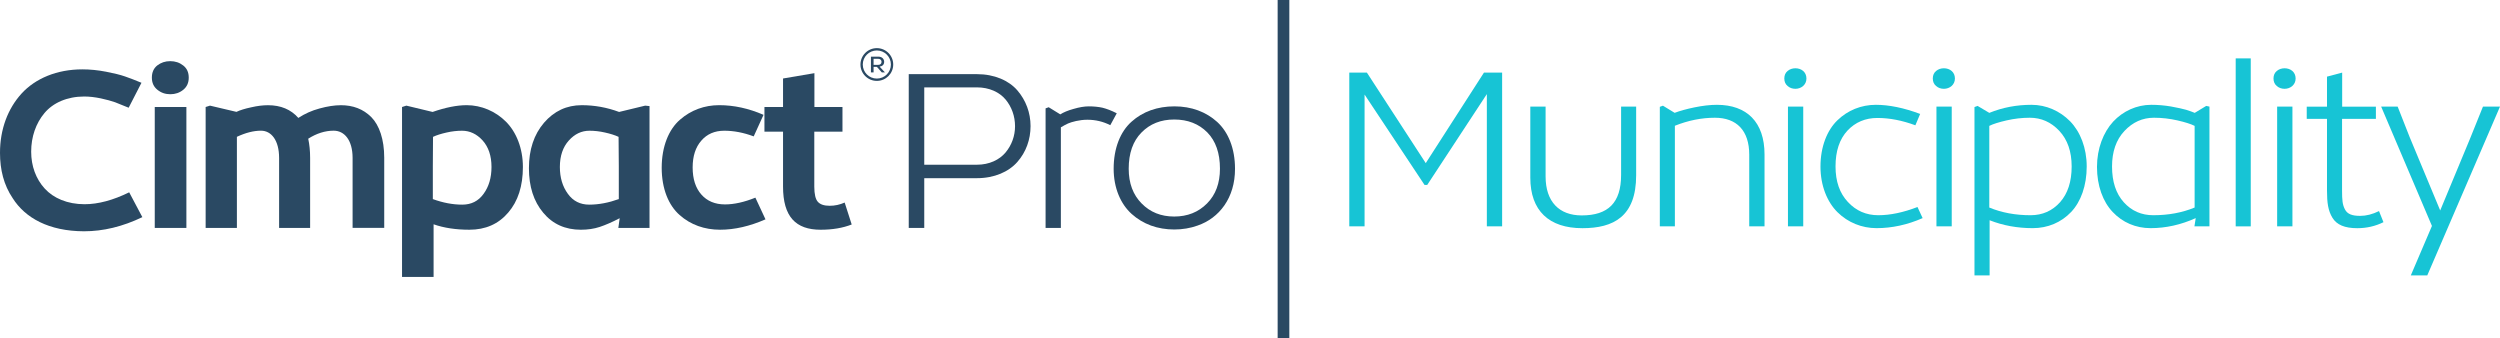 <?xml version="1.0" encoding="UTF-8"?>
<!DOCTYPE svg PUBLIC "-//W3C//DTD SVG 1.1//EN" "http://www.w3.org/Graphics/SVG/1.1/DTD/svg11.dtd">
<!-- Creator: CorelDRAW -->
<svg xmlns="http://www.w3.org/2000/svg" xml:space="preserve" width="142.375mm" height="19.255mm" version="1.1" style="shape-rendering:geometricPrecision; text-rendering:geometricPrecision; image-rendering:optimizeQuality; fill-rule:evenodd; clip-rule:evenodd"
viewBox="0 0 27326.66 3695.69"
 xmlns:xlink="http://www.w3.org/1999/xlink"
 xmlns:xodm="http://www.corel.com/coreldraw/odm/2003">
 <defs>
  <style type="text/css">
   <![CDATA[
    .fil2 {fill:#2A4963}
    .fil1 {fill:#17C4D5;fill-rule:nonzero}
    .fil0 {fill:#2A4963;fill-rule:nonzero}
   ]]>
  </style>
 </defs>
 <g id="Layer_x0020_1">
  <path class="fil0" d="M1412.15 2102.18c-176.62,86.45 -338.28,130.07 -488.3,130.07 -186.2,0 -339.55,-65.66 -435.54,-171.63 -96.43,-105.56 -147.54,-246.87 -147.54,-402.7 0,-161.67 51.11,-310.03 145.04,-421.83 93.51,-112.2 248.09,-181.19 434.69,-181.19 56.95,0 116.79,7.06 181.2,20.36 63.59,13.7 115.95,28.25 157.08,42.8 41.57,15.8 90.19,35.34 147.54,59.42l140.05 -272.62c-67.33,-27.83 -126.75,-51.11 -179.11,-68.98 -52.36,-18.29 -121.76,-35.32 -208.21,-51.94 -87.69,-17.04 -174.14,-25.78 -259.32,-25.78 -277.61,0 -512.85,99.33 -663.69,263.89 -150.86,165.41 -236.06,391.49 -236.06,648.31 0,184.95 41.15,351.58 138.81,496.21 136.31,215.27 394.39,360.32 779.21,361.57 210.71,0 422.24,-51.11 637.93,-154.6l-143.8 -271.38z"/>
  <path id="_1" class="fil0" d="M1660.02 848.77c0,56.95 20.77,100.57 60.67,132.57 40.31,32.84 86.45,48.64 141.3,48.64 53.61,0 100.98,-15.8 141.3,-48.64 40.31,-32.82 59.83,-76.87 59.83,-132.57 0,-57.35 -19.52,-100.98 -59.83,-132.57 -40.33,-32 -87.69,-47.79 -142.55,-47.79 -54.85,0 -101,15.8 -141.3,46.54 -39.9,31.59 -59.42,76.47 -59.42,133.82zm377.34 1642.4l0 -1321.56 -345.77 0 0 1321.56 345.77 0z"/>
  <path id="_2" class="fil0" d="M3725.63 1150.07c-69.4,0 -146.71,12.05 -231.89,35.34 -85.62,22.86 -163.76,58.18 -232.74,103.47 -81.46,-92.67 -191.99,-138.81 -331.64,-138.81 -54.43,0 -115.53,7.06 -183.26,22.86 -69.4,14.55 -123.01,31.59 -161.67,49.88l-289.24 -68.16 -47.39 14.95 0 1321.56 341.62 0 0 -995.73c95.99,-44.89 183.26,-66.91 263.47,-66.91 111.8,0 197.83,103.47 197.83,297.96l0 764.68 339.11 0 0 -767.18c0,-75.22 -7.47,-144.62 -20.77,-207.79 91.42,-58.18 184.53,-87.68 278.44,-87.68 117.19,0 206.54,103.47 206.54,297.96l0 764.68 345.77 0 0 -767.18c0,-200.3 -53.61,-354.9 -141.3,-443.83 -88.92,-88.94 -200.72,-130.09 -332.87,-130.09z"/>
  <path id="_3" class="fil0" d="M5100.97 1149.66c-105.99,0 -229.82,24.51 -372.37,73.97l-286.75 -68.98 -47.39 14.95 0 1857.67 344.94 0 0 -575.59c113.03,39.9 244.37,59.42 391.07,59.42 176.21,0 317.5,-61.92 424.31,-187 107.23,-123.85 160.84,-290.49 160.84,-498.7 0,-203.64 -71.9,-382.75 -186.2,-496.21 -113.03,-112.63 -267.63,-179.53 -428.45,-179.53zm-51.13 279.26c85.62,0 160.84,35.34 225.25,105.99 64.41,71.88 97.25,168.31 97.25,290.07 0,118.02 -29.1,215.7 -86.45,293.81 -56.93,79.38 -134.64,118.04 -233.14,118.04 -104.32,0 -211.13,-20.36 -321.66,-60.69l0 -356.15c0,-137.56 1.25,-244.77 2.07,-324.16 39.08,-18.27 88.94,-34.07 148.36,-47.37 59.84,-13.72 115.95,-19.54 168.31,-19.54z"/>
  <path id="_4" class="fil0" d="M6349.96 2511.11c73.97,0 142.13,-9.96 204.47,-30.33 61.92,-20.36 135.06,-51.96 219.02,-95.58l-14.55 105.97 340.78 0 0 -1331.54 -47.37 -4.97 -285.1 68.98c-132.57,-49.46 -268.88,-73.97 -408.93,-73.97 -164.14,0 -301.7,64.41 -411.43,191.59 -110.53,128.83 -165.39,294.23 -165.39,497.45 0,200.72 52.36,362.79 155.83,485.8 103.07,124.68 241.05,186.6 412.68,186.6zm91.02 -274.27c-98.5,0 -176.21,-38.66 -233.56,-118.04 -58.18,-79.36 -87.68,-176.62 -87.68,-293.81 0,-120.52 32.82,-216.94 97.66,-288.82 64.41,-71.9 139.63,-107.23 226.08,-107.23 52.36,0 109.71,5.82 169.15,19.54 59.84,13.3 109.71,29.1 148.77,47.37 1.25,79.38 2.5,186.6 2.5,324.16l0 356.15c-110.96,39.9 -219.42,60.69 -322.91,60.69z"/>
  <path id="_5" class="fil0" d="M8256.82 2160.37c-123.01,49.86 -233.97,73.97 -332.47,73.97 -108.46,0 -194.91,-36.16 -258.07,-108.06 -63.59,-71.9 -95.16,-170.38 -95.16,-295.89 0,-123.03 31.57,-221.51 95.16,-293.41 61.92,-71.9 145.87,-108.06 250.61,-108.06 103.47,0 210.69,20.36 321.66,61.92l107.21 -235.64c-162.07,-70.23 -322.91,-105.54 -484.98,-105.54 -160.42,0 -307.96,53.61 -428.47,159.17 -121.76,105.54 -199.48,291.74 -199.48,525.28 0,229 75.22,410.18 195.73,516.17 120.52,107.21 273.05,160.82 442.18,160.82 158.35,0 323.73,-37.81 496.63,-113.45l-110.55 -237.29z"/>
  <path id="_6" class="fil0" d="M8901.97 799.73l-342.85 58.19 0 311.68 -203.22 0 0 269.3 203.22 0 0 600.1c0,329.57 138.81,472.1 411.01,472.1 130.07,0 243.54,-19.52 339.53,-57.35l-76.87 -239.78c-52.38,23.26 -106.81,35.32 -162.91,35.32 -62.34,0 -104.74,-14.55 -130.5,-43.63 -25.35,-27.85 -38.66,-83.95 -38.66,-166.66l0 -600.1 307.96 0 0 -269.3 -306.71 0 0 -369.88z"/>
  <path id="_7" class="fil0" d="M10102.71 1947.59l576.82 0c189.09,0 346.19,-69.4 440.95,-177.46 94.34,-106.81 144.2,-244.37 144.2,-391.89 0,-145.87 -51.11,-282.18 -144.2,-390.24 -93.51,-108.06 -251.01,-177.46 -440.95,-177.46l-746.37 0 0 1680.63 169.55 0 0 -543.58zm0 -147.12l0 -845.32 576.82 0c132.99,0 245.2,51.96 312.12,132.59 66.91,80.19 103.47,183.68 103.47,291.74 0,105.97 -36.56,206.96 -103.47,287.15 -66.93,80.63 -179.13,133.84 -312.12,133.84l-576.82 0z"/>
  <path id="_8" class="fil0" d="M11596.01 2491.17l0 -1099.65c30.33,-18.27 56.93,-31.57 77.71,-41.55 41.55,-17.87 125.51,-41.13 211.93,-41.13 88.94,0 171.65,19.52 250.61,59.42l70.65 -130.07c-59.44,-30.34 -111.8,-49.88 -157.1,-61.09 -44.87,-9.56 -94.76,-14.55 -148.36,-14.55 -48.62,0 -104.72,9.56 -166.64,27.85 -62.34,17.02 -110.98,37.81 -145.04,59.84l-126.75 -78.14 -34.09 12.48 0 1306.59 167.08 0z"/>
  <path id="_9" class="fil0" d="M13090.56 2465.41c234.79,-80.21 410.18,-301.32 408.93,-621.31 0,-222.34 -73.97,-400.62 -194.91,-511.18 -121.76,-110.53 -282.18,-170.38 -467.13,-170.38 -186.18,0 -346.59,57.35 -468.36,167.06 -123.01,108.88 -196.16,290.91 -196.16,514.5 0,209.88 75.64,385.67 197.4,494.96 60.67,54.45 131.32,97.25 210.28,126.35 155.85,57.35 352.83,57.35 509.93,0zm-612.15 -241.88c-93.51,-94.34 -140.9,-220.69 -140.9,-379.43 0,-168.73 46.14,-301.3 139.65,-395.63 92.67,-94.76 211.93,-142.13 357.8,-142.13 148.36,0 268.9,47.37 361.57,140.88 92.26,94.34 138.38,226.9 138.38,396.88 0,158.75 -47.37,285.1 -140.88,379.43 -95.16,96.01 -214.43,143.37 -359.07,143.37 -144.62,0 -262.64,-47.37 -356.56,-143.37z"/>
  <path class="fil0" d="M9584.39 526.13c49.37,0 94.16,20.13 126.54,52.46 32.38,32.42 52.51,77.23 52.51,126.58 0,49.4 -20.1,94.2 -52.47,126.58 -32.36,32.38 -77.18,52.47 -126.58,52.47 -49.31,0 -94.14,-20.1 -126.52,-52.47 -32.44,-32.42 -52.51,-77.27 -52.51,-126.58 0,-49.38 20.08,-94.2 52.46,-126.58 32.38,-32.38 77.2,-52.46 126.58,-52.46zm-35.6 265.1l0 -60.17 36.37 0 53.45 60.17 34.09 0 -57.81 -62.78c33.15,-5.53 49.61,-23.45 49.61,-54.07 0,-13.57 -5.66,-27.08 -15.76,-37.56 -10,-10.5 -27.16,-17.7 -47.41,-17.7l-81.48 0 0 172.11 28.92 0zm0 -148.25l52.55 0c10.71,0 19.14,3.34 25.34,9.9 6.08,6.58 9.23,13.92 9.23,21.98 0,20.73 -11.92,33.88 -35.43,33.88l-51.69 0 0 -65.76zm144.28 -46.47c-27.75,-27.73 -66.2,-44.99 -108.67,-44.99 -42.42,0 -80.92,17.25 -108.65,44.99 -27.79,27.79 -44.99,66.24 -44.99,108.65 0,42.47 17.2,80.98 44.95,108.67 27.73,27.77 66.24,44.97 108.69,44.97 42.42,0 80.88,-17.2 108.67,-44.97 27.73,-27.75 44.99,-66.26 44.99,-108.67 0,-42.46 -17.25,-80.92 -44.99,-108.65z"/>
  <polygon class="fil1" points="15584.36,1783.16 14941.04,793.65 14748.62,793.65 14748.62,2474.28 14915.68,2474.28 14915.68,1033.45 15571.06,2021.29 15600.56,2021.29 16252.19,1028.46 16252.19,2474.28 16419.27,2474.28 16419.27,793.65 16220.62,793.65 "/>
  <path id="_1_0" class="fil1" d="M17296.26 2494.22c340.78,0 588.05,-127.16 588.05,-578.91l0 -750.12 -164.56 0 0 746.39c0,305.44 -141.7,443 -430.97,443 -244.35,0 -394.39,-148.36 -394.39,-425.98l0 -763.42 -167.06 0 0 776.72c0,360.32 203.64,552.31 568.93,552.31z"/>
  <path id="_2_1" class="fil1" d="M18307.5 2474.28l0 -1099.65c146.27,-58.6 292.56,-87.68 437.61,-87.68 237.71,0 375.27,140.05 375.27,403.94l0 783.38 167.06 0 0 -785.87c0,-354.08 -193.66,-542.75 -520.31,-542.75 -74.37,0 -156.25,9.56 -245.2,27.85 -88.92,18.27 -162.07,39.06 -216.92,59.84l-128 -78.14 -34.09 12.48 0 1306.59 164.58 0z"/>
  <path id="_3_2" class="fil1" d="M19540.23 940.36c22.86,20.36 52.36,30.33 84.78,30.33 63.17,0 120.52,-43.63 120.52,-112.63 0,-71.48 -56.1,-111.78 -120.52,-111.78 -32.42,0 -61.92,9.98 -84.78,29.1 -24.11,19.52 -36.56,47.37 -36.56,82.69 0,34.91 12.46,62.76 36.56,82.3zm170.4 1533.92l0 -1309.09 -167.08 0 0 1309.09 167.08 0z"/>
  <path id="_4_3" class="fil1" d="M20959.56 2262.75c-154.58,59.42 -297.13,89.77 -428.45,89.77 -132.99,0 -243.54,-48.64 -332.47,-144.62 -90.19,-96.01 -135.08,-224.83 -135.08,-388.57 0,-167.9 43.65,-297.98 130.09,-391.49 86.43,-92.26 196.16,-138.38 327.48,-138.38 132.99,0 270.55,26.58 415.17,80.21l52.36 -124.26c-178.71,-66.91 -340.78,-99.75 -484.58,-99.75 -159.57,0 -306.69,59.84 -418.91,168.31 -113.03,108.06 -186.18,288.84 -186.18,506.61 0,208.61 73.15,387.32 186.18,499.1 113.47,112.2 265.56,174.14 426.4,174.14 169.13,0 337.04,-36.58 504.1,-109.73l-56.1 -121.34z"/>
  <path id="_5_4" class="fil1" d="M21163.32 940.36c22.86,20.36 52.36,30.33 84.78,30.33 63.17,0 120.52,-43.63 120.52,-112.63 0,-71.48 -56.1,-111.78 -120.52,-111.78 -32.42,0 -61.92,9.98 -84.78,29.1 -24.11,19.52 -36.56,47.37 -36.56,82.69 0,34.91 12.46,62.76 36.56,82.3zm170.4 1533.92l0 -1309.09 -167.08 0 0 1309.09 167.08 0z"/>
  <path id="_6_5" class="fil1" d="M22206.14 1145.65c-163.34,0 -316.69,29.1 -461.72,88.1l-128 -76.04 -34.09 12.46 0 1840.22 165.41 0 0 -603.02c145.04,57.35 302.55,86.45 471.7,86.45 164.56,0 312.1,-63.18 419.32,-176.64 106.39,-111.78 170.38,-288.4 170.38,-497.45 0,-203.22 -70.23,-379.84 -181.61,-494.13 -111.78,-113.45 -261.82,-179.94 -421.39,-179.94zm-19.54 141.3c125.51,0 232.72,47.37 322.91,143.37 90.19,96.41 135.06,226.5 135.06,389.4 0,165.41 -42.38,295.48 -126.75,390.66 -85.2,94.74 -192.41,142.13 -322.91,142.13 -164.16,0 -315.42,-27.85 -450.49,-83.95l0 -441.35 0 -451.33c41.13,-20.77 104.72,-40.31 188.67,-59.84 83.95,-19.12 168.31,-29.08 253.51,-29.08z"/>
  <path id="_7_6" class="fil1" d="M23507.01 2493.82c167.08,0 331.64,-36.58 493.73,-109.73l-14.15 90.19 164.16 0 0 -1309.09 -35.32 -7.49 -125.51 76.04c-25.35,-10.81 -56.1,-21.61 -93.93,-33.67 -37.81,-10.81 -93.91,-22.84 -165.81,-36.14 -73.15,-12.48 -145.04,-18.29 -216.1,-18.29 -159.59,0 -308.78,68.98 -416.02,184.1 -107.21,116.77 -176.62,294.23 -176.62,494.96 0,205.29 64.84,380.68 171.65,492.46 106.39,113.45 251.41,176.64 413.91,176.64zm30.34 -141.3c-130.5,0 -238.13,-47.39 -323.33,-142.13 -85.6,-95.18 -128,-225.25 -128,-390.66 0,-161.67 44.89,-291.74 135.49,-388.15 90.19,-96.01 197.4,-144.62 323.33,-144.62 86.45,0 172.05,9.96 256,29.08 84.35,19.54 146.7,39.08 187.85,59.84l0 451.33 0 441.35c-135.49,56.1 -286.77,83.95 -451.33,83.95z"/>
  <polygon id="_8_7" class="fil1" points="24602.18,638.22 24437.62,638.22 24437.62,2474.28 24602.18,2474.28 "/>
  <path id="_9_8" class="fil1" d="M24887.38 940.36c22.86,20.36 52.36,30.33 84.78,30.33 63.17,0 120.52,-43.63 120.52,-112.63 0,-71.48 -56.1,-111.78 -120.52,-111.78 -32.42,0 -61.92,9.98 -84.78,29.1 -24.11,19.52 -36.56,47.37 -36.56,82.69 0,34.91 12.46,62.76 36.56,82.3zm170.4 1533.92l0 -1309.09 -167.08 0 0 1309.09 167.08 0z"/>
  <path id="_10" class="fil1" d="M25601.47 793.65l-165.81 44.05 0 327.9 -221.51 0 0 133.82 221.51 0 0 781.73c0,136.31 12.05,221.51 59.42,299.22 46.97,77.29 134.24,113.86 271.8,113.86 102.22,0 197.4,-22.01 285.92,-65.66l-48.64 -121.34c-71.9,35.32 -140.05,52.36 -205.71,52.36 -87.68,0 -140.05,-19.12 -166.64,-70.65 -27.02,-51.11 -31.59,-101 -31.59,-207.79l0 -781.73 369.88 0 0 -133.82 -368.63 0 0 -371.95z"/>
  <polygon id="_11" class="fil1" points="26997.94,1518.43 26672.94,2300.56 26339.22,1498.91 26207.9,1165.19 26027.54,1165.19 26582.77,2469.71 26351.7,3010.39 26531.65,3010.39 27326.66,1165.19 27140.49,1165.19 "/>
  <rect class="fil2" x="13965.51" y="-0" width="127.74" height="3695.68"/>
 </g>
</svg>
